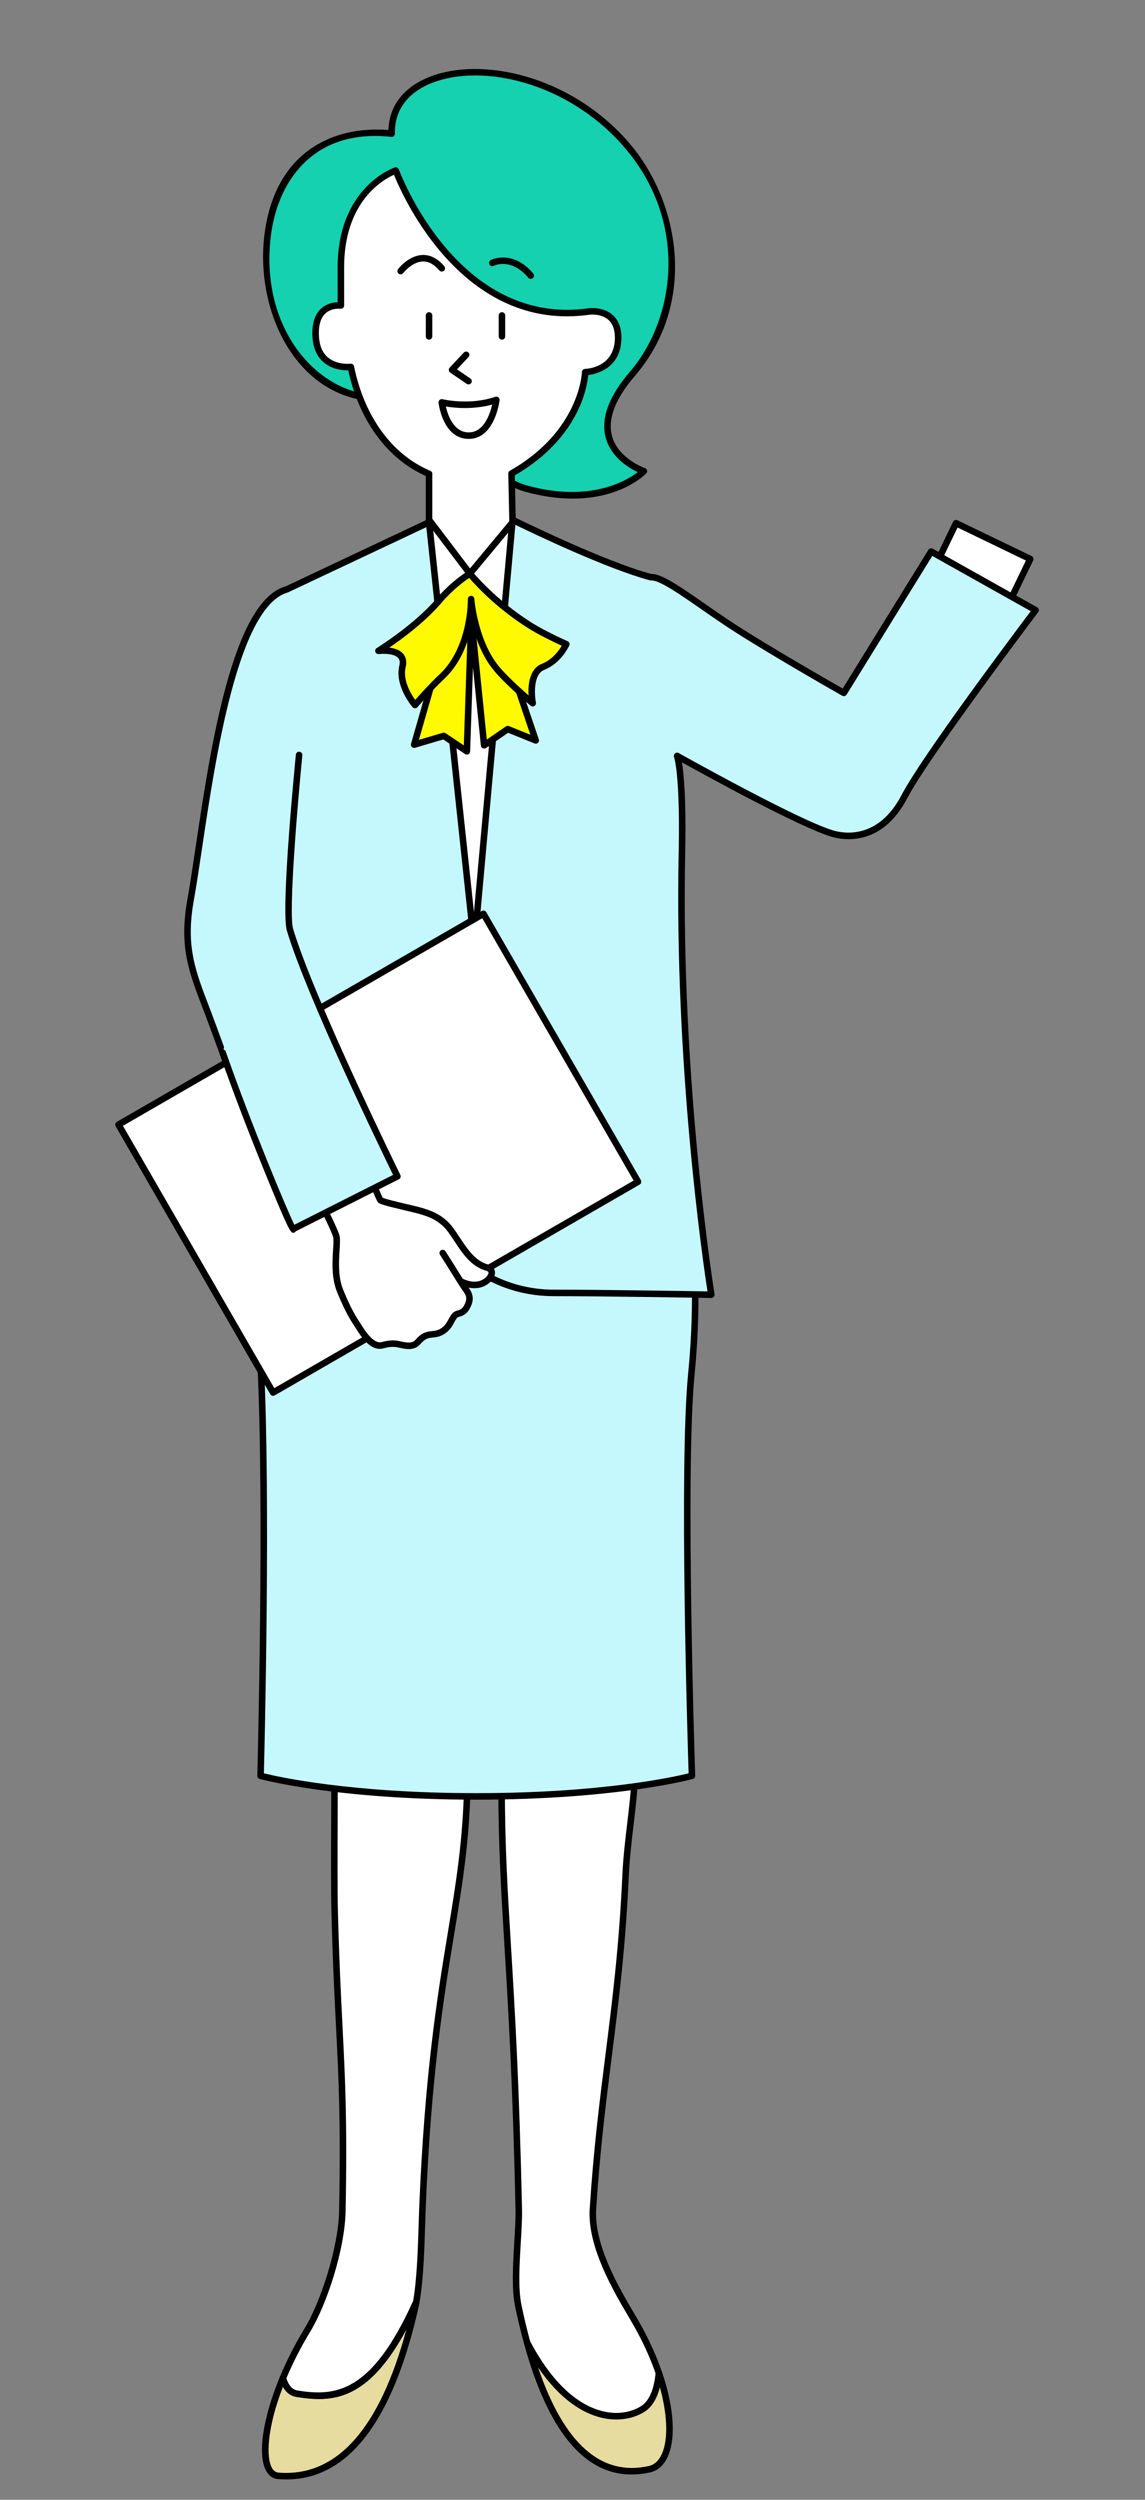 <?xml version="1.0" encoding="UTF-8"?>
<svg id="fig-woman-stand" xmlns="http://www.w3.org/2000/svg" viewBox="0 0 176 384">
  <rect x="0" y="0" width="176" height="384" fill="#808080" stroke="none"/>
  <defs>
    <style>
      .cls-1 {
        fill: #fffa00;
      }

      .cls-1, .cls-2, .cls-3, .cls-4, .cls-5, .cls-6 {
        stroke-width: 0px;
      }

      .cls-2 {
        fill: #000;
      }

      .cls-3 {
        fill: #c5f8fc;
      }

      .cls-4 {
        fill: #e6dca0;
      }

      .cls-5 {
        fill: #fff;
      }

      .cls-6 {
        fill: #16d1b0;
      }
    </style>
  </defs>
  <g>
    <g>
      <path class="cls-4" d="M45.694,367.713c-1.198-.189-1.855-1.175-2.206-2.41-3.434,8.26-3.532,14.795-.712,15.02,10.172.812,17.024-8.302,21.026-25.805.066-.29.127-.6.185-.921-6.552,14.586-12.339,15.053-18.293,14.116Z"/>
      <path class="cls-2" d="M44.002,380.873c-.417,0-.838-.017-1.267-.051-.727-.058-1.333-.451-1.751-1.135-1.452-2.376-.651-8.097,2.042-14.575.082-.196.275-.322.491-.307.212.012.394.158.452.362.354,1.246.944,1.917,1.803,2.052h0c5.684.895,11.32.511,17.76-13.826.104-.23.363-.346.604-.273.242.075.389.318.344.567-.06.328-.122.645-.189.942-3.984,17.423-10.807,26.243-20.288,26.244ZM43.49,366.641c-2.473,6.4-2.619,10.942-1.652,12.524.251.412.571.627.978.66,8.918.709,15.529-6.681,19.648-21.988-5.943,11.008-11.369,11.233-16.848,10.37-.914-.144-1.626-.669-2.126-1.566Z"/>
    </g>
    <g>
      <path class="cls-5" d="M71.834,274.177c.421-21.685.986-52.465.986-52.465l-20.603.935s.787,9.211.16,22.032c-.41,8.386-1.049,19.156-.967,28.681.034,3.922-.099,15.167.035,20.406.526,20.446,1.599,24.161,1.177,45.878-.116,5.956-2.97,14.314-5.338,18.216-1.549,2.552-2.81,5.068-3.797,7.443.351,1.234,1.008,2.221,2.206,2.41,5.954.937,11.741.471,18.293-14.116.752-4.179.799-10.732.951-14.468,1.503-36.905,6.516-45.403,6.896-64.953Z"/>
      <path class="cls-2" d="M49.009,368.517c-1.132,0-2.261-.132-3.393-.31-1.266-.199-2.144-1.13-2.609-2.767-.031-.109-.024-.224.019-.329,1.049-2.523,2.338-5.05,3.832-7.51,2.402-3.958,5.156-12.309,5.266-17.966.267-13.728-.062-20.191-.478-28.373-.237-4.674-.506-9.971-.7-17.482-.086-3.357-.062-9.227-.043-13.944.011-2.692.021-5.057.008-6.47-.071-8.19.382-17.127.782-25.012l.185-3.697c.618-12.636-.151-21.874-.159-21.965-.012-.135.032-.27.122-.372s.217-.164.354-.17l20.603-.936c.136-.006.272.045.371.141.099.096.154.229.151.368,0,0-.564,30.779-.986,52.465-.168,8.651-1.254,15.232-2.511,22.854-1.58,9.578-3.546,21.498-4.386,42.11-.03.735-.056,1.58-.083,2.495-.112,3.651-.265,8.65-.875,12.041-.007.04-.02.079-.036.116-5.477,12.193-10.482,14.715-15.434,14.715ZM44.018,365.332c.359,1.141.934,1.759,1.753,1.888,5.676.894,11.305.513,17.734-13.77.588-3.318.739-8.237.849-11.835.028-.918.054-1.766.084-2.505.842-20.674,2.813-32.627,4.398-42.232,1.251-7.583,2.331-14.132,2.498-22.71h0c.389-20.01.899-47.762.976-51.931l-19.555.888c.151,2.125.66,10.574.122,21.581l-.186,3.699c-.399,7.871-.851,16.793-.78,24.953.012,1.416.002,3.786-.008,6.483-.019,4.71-.042,10.573.043,13.915.193,7.498.461,12.789.699,17.457.417,8.202.746,14.68.479,28.444-.115,5.903-2.891,14.313-5.411,18.466-1.435,2.364-2.677,4.789-3.694,7.211Z"/>
    </g>
  </g>
  <g>
    <g>
      <path class="cls-5" d="M98.808,370.05c1.707-1.08,2.294-3.51,2.478-5.499-.882-2.581-2.137-5.348-3.796-8.171-2.293-3.902-6.727-11.074-6.348-17.018,1.256-19.698,4.101-30.891,5.023-51.337.236-5.239,1.264-10.742,1.374-14.664.267-9.525-.163-20.294-.41-28.681-.377-12.821.588-22.032.588-22.032l-20.584-.935s-.033,30.779-.033,52.465c0,19.549,1.851,28.323,2.637,65.228.086,4.022-.916,10.756-.063,14.83.416,1.986.87,3.868,1.359,5.649,6.364,12.052,14.068,12.51,17.775,10.166Z"/>
      <path class="cls-2" d="M94.733,371.665c-.837,0-1.697-.113-2.553-.341-3.011-.802-7.466-3.398-11.589-11.207-.017-.032-.03-.066-.04-.101-.494-1.798-.954-3.708-1.366-5.679-.565-2.701-.335-6.54-.133-9.926.111-1.849.215-3.596.186-4.995-.413-19.384-1.125-31.093-1.698-40.502-.525-8.63-.94-15.446-.94-24.737,0-21.686.033-52.465.033-52.465,0-.136.056-.267.155-.361.099-.094.224-.14.368-.138l20.584.936c.138.006.267.069.356.173.09.104.133.241.118.378-.009.092-.957,9.329-.585,21.966l.113,3.691c.247,7.887.526,16.826.296,25.019-.055,1.943-.332,4.268-.625,6.729-.31,2.6-.63,5.289-.75,7.943-.497,11.003-1.571,19.508-2.61,27.732-.901,7.135-1.833,14.513-2.414,23.614-.351,5.499,3.58,12.156,5.927,16.133l.354.599c1.607,2.735,2.898,5.515,3.837,8.263.023.067.031.137.025.208-.268,2.892-1.205,4.924-2.709,5.875h0c-1.245.788-2.753,1.192-4.342,1.193ZM81.501,359.699c3.947,7.451,8.125,9.909,10.937,10.659,2.211.589,4.437.323,6.104-.731h0c1.526-.966,2.061-3.238,2.237-5.016-.915-2.651-2.166-5.335-3.719-7.978l-.352-.598c-2.407-4.076-6.435-10.899-6.064-16.705.583-9.132,1.517-16.526,2.42-23.676,1.037-8.205,2.108-16.689,2.603-27.652.122-2.691.444-5.399.755-8.017.291-2.438.564-4.74.618-6.639.229-8.163-.05-17.086-.296-24.959l-.114-3.693c-.323-10.99.347-19.43.541-21.571l-19.538-.888c-.004,4.135-.032,31.916-.032,51.941,0,9.261.414,16.064.938,24.677.573,9.417,1.286,21.137,1.7,40.541.03,1.44-.075,3.206-.188,5.077-.199,3.324-.424,7.091.113,9.661.405,1.931.854,3.803,1.337,5.566ZM98.808,370.05h.01-.01Z"/>
    </g>
    <g>
      <path class="cls-4" d="M101.286,364.551c-.184,1.989-.771,4.419-2.478,5.499-3.707,2.345-11.411,1.887-17.775-10.166,3.822,13.915,9.918,21.385,18.793,19.419,3.376-.748,4.149-6.887,1.46-14.752Z"/>
      <path class="cls-2" d="M97.068,380.118c-7.301,0-12.848-6.743-16.517-20.102-.068-.246.061-.503.298-.597.235-.094.507.005.626.231,3.954,7.489,8.144,9.956,10.962,10.707,2.211.589,4.437.323,6.104-.731,1.557-.985,2.082-3.329,2.247-5.123.022-.235.205-.422.439-.45.235-.025.456.111.532.335,1.943,5.685,2.188,10.71.652,13.444-.591,1.053-1.448,1.731-2.478,1.959-.983.218-1.939.326-2.866.327ZM82.704,363.65c3.96,11.692,9.674,16.792,17.014,15.165.754-.167,1.367-.662,1.822-1.472,1.203-2.142,1.143-6.104-.108-10.63-.452,1.778-1.251,3.061-2.356,3.76-1.901,1.203-4.415,1.513-6.895.852-2.502-.667-6-2.571-9.476-7.674Z"/>
    </g>
  </g>
  <g>
    <path class="cls-3" d="M43.217,168.659s-4.271,18.628-3.164,40.641c1.118,22.227,0,63.488,0,63.488,0,0,11.348,3.162,33.156,3.162s33.153-3.162,33.153-3.162c0,0-1.578-46.655-.09-61.721,2.55-25.822-3.853-42.483-3.853-42.483l-59.202.075Z"/>
    <path class="cls-2" d="M73.209,276.451c-21.627,0-33.176-3.149-33.291-3.18-.221-.062-.372-.266-.366-.495.011-.413,1.105-41.496,0-63.45-1.098-21.83,3.133-40.592,3.176-40.779.052-.227.254-.388.487-.388l59.202-.074h0c.207,0,.393.127.467.321.064.168,6.417,17.069,3.884,42.712-1.467,14.861.076,61.189.092,61.655.008.23-.143.437-.365.499-.114.032-11.66,3.18-33.287,3.18ZM40.563,272.404c2.138.529,13.332,3.047,32.646,3.047s30.496-2.516,32.64-3.046c-.149-4.604-1.476-47.202-.075-61.386,2.317-23.46-2.856-39.499-3.707-41.934l-58.448.073c-.594,2.786-4.071,20.158-3.067,40.117,1.048,20.828.121,58.816.011,63.128Z"/>
  </g>
  <g>
    <path class="cls-6" d="M56.51,61.07c-20.454-2.519-22.284-43.382,3.694-40.54-.332-12.085,22.623-13.588,35.918,1.512,7.314,8.307,11.011,23.833,1.068,35.406-9.514,11.075,1.782,14.933,1.782,14.933,0,0-5.859,6.068-18.15,2.666-6.856-1.898-11.888-12.446-24.311-13.976Z"/>
    <path class="cls-2" d="M88.028,76.592c-2.133,0-4.576-.299-7.34-1.064-2.841-.787-5.28-2.913-8.104-5.375-4.131-3.602-8.813-7.684-16.135-8.586-11.43-1.408-17.119-14.199-15.834-25.244,1.527-13.132,10.757-17.046,19.09-16.344.11-3.715,2.348-6.607,6.354-8.183,7.926-3.117,21.478-.261,30.438,9.915,7.864,8.932,10.913,24.607,1.072,36.062-3.022,3.517-4.198,6.616-3.495,9.21.941,3.47,5.018,4.909,5.059,4.924.162.055.284.19.324.356.04.166-.007.341-.126.464-.193.2-3.842,3.865-11.303,3.865ZM57.657,20.886c-10.444,0-15.15,7.816-16.049,15.552-1.578,13.575,6.538,23.098,14.963,24.136,7.626.939,12.431,5.129,16.67,8.825,2.732,2.382,5.091,4.439,7.713,5.165,9.708,2.687,15.335-.702,17.074-2.036-1.363-.639-4.095-2.262-4.916-5.275-.8-2.935.445-6.344,3.699-10.131,7.07-8.23,9.1-23.205-1.064-34.75-8.669-9.846-21.718-12.637-29.321-9.645-3.787,1.489-5.819,4.255-5.721,7.789.004.144-.055.283-.161.381-.106.098-.25.144-.393.129-.864-.094-1.696-.14-2.493-.14Z"/>
  </g>
  <g>
    <polygon class="cls-5" points="78.788 80.229 65.951 79.854 56.644 143.318 89.126 143.318 78.788 80.229"/>
    <path class="cls-2" d="M89.126,143.818h-32.483c-.146,0-.283-.063-.378-.173-.095-.11-.137-.256-.116-.399l9.308-63.464c.037-.251.253-.437.509-.427l12.837.375c.239.007.44.183.479.419l10.338,63.089c.023.145-.018.293-.113.405-.095.112-.234.176-.381.176ZM57.222,142.818h31.316l-10.177-62.101-11.98-.351-9.159,62.452Z"/>
  </g>
  <g>
    <polygon class="cls-5" points="153.16 96.644 158.36 85.872 146.954 80.366 142.672 89.237 153.16 96.644"/>
    <path class="cls-2" d="M153.16,97.144c-.102,0-.203-.031-.289-.092l-10.488-7.406c-.2-.141-.268-.406-.162-.626l4.282-8.871c.058-.119.16-.211.286-.255.125-.043.263-.036.382.022l11.406,5.505c.12.058.211.16.255.285.043.125.036.263-.022.382l-5.2,10.772c-.064.132-.183.23-.325.267-.041.011-.083.016-.125.016ZM143.307,89.073l9.66,6.822,4.726-9.79-10.505-5.071-3.88,8.039Z"/>
  </g>
  <g>
    <path class="cls-3" d="M143.128,84.725l-13.421,21.713s-9.544-5.4-16.141-9.576c-5.875-3.719-11.465-8.365-13.518-8.193-7.495-1.984-21.26-8.815-21.26-8.815l-5.892,65.369-6.945-64.993-21.905,10.323c-9.529,2.628-12.464,35.031-14.737,47.624-1.209,6.696-.026,10.413,2.02,15.729,1.752,4.553,4.993,13.576,4.993,13.576l-2.504,32.146s21.076.754,27.226-.186c6.734-1.029,10.924-5.44,10.924-5.44,0,0,4.909,4.604,13.14,4.604s24.227.279,24.227.279c0,0-5.255-32.271-4.513-67.969.255-12.288-.742-14.802-.742-14.802,0,0,18.184,10.217,23.835,11.927,3.344,1.011,8.023.233,11.112-5.688,3.348-6.417,20.157-28.624,20.157-28.624l-16.056-9.004Z"/>
    <path class="cls-2" d="M49.369,200.417c-7.342,0-15.045-.271-15.569-.289-.136-.005-.264-.065-.355-.167-.091-.102-.136-.236-.125-.372l2.495-32.039c-.361-1.005-3.322-9.227-4.953-13.464-2.089-5.43-3.27-9.216-2.045-15.998.39-2.16.794-4.865,1.261-7.997,2.243-15.036,5.633-37.758,13.835-40.02l21.825-10.293c.146-.069.317-.063.458.017.141.079.235.222.252.383l6.406,59.946,5.436-60.313c.015-.164.11-.311.254-.391.144-.081.319-.085.466-.012.137.068,13.712,6.785,21.09,8.759,1.5-.058,4.017,1.639,8.262,4.589,1.763,1.225,3.585,2.491,5.472,3.686,5.73,3.628,13.788,8.237,15.701,9.326l13.168-21.304c.141-.228.437-.304.67-.173l16.056,9.004c.126.071.215.192.245.334.03.142-.003.289-.091.404-.167.222-16.822,22.246-20.112,28.553-3.961,7.593-9.957,6.463-11.7,5.935-4.948-1.497-19.067-9.26-22.957-11.423.287,1.697.679,5.589.508,13.83-.732,35.245,4.454,67.556,4.506,67.878.023.146-.019.295-.116.407-.097.112-.252.172-.387.173-.16-.003-16.086-.279-24.218-.279-7.162,0-11.82-3.358-13.119-4.424-1.144,1.074-5.06,4.368-10.87,5.256-2.406.368-7.003.481-11.751.481ZM34.357,199.146c3.285.108,21.114.642,26.611-.198,6.475-.989,10.596-5.248,10.637-5.291.189-.198.503-.207.704-.02.048.044,4.878,4.469,12.798,4.469,7.245,0,20.663.219,23.641.269-.7-4.559-5.106-34.757-4.427-67.469.248-11.897-.699-14.586-.708-14.612-.073-.197-.017-.42.143-.557.16-.136.386-.161.569-.058.181.102,18.2,10.21,23.734,11.884,1.558.47,6.918,1.47,10.524-5.44,3.103-5.947,17.375-24.947,19.856-28.237l-15.138-8.489-13.169,21.306c-.141.229-.438.304-.671.172-.096-.054-9.631-5.454-16.162-9.589-1.905-1.206-3.736-2.479-5.508-3.709-3.338-2.319-6.485-4.502-7.701-4.408-.057.005-.114,0-.169-.015-6.523-1.727-17.866-7.151-20.7-8.53l-5.827,64.645c-.023.256-.237.453-.494.455h-.004c-.255,0-.47-.193-.497-.447l-6.87-64.295-21.27,10.023c-7.656,2.119-11.122,25.352-13.193,39.234-.468,3.14-.873,5.852-1.266,8.027-1.178,6.525-.032,10.194,1.995,15.461,1.734,4.506,4.964,13.496,4.997,13.587.024.066.033.137.028.208l-2.463,31.625Z"/>
  </g>
  <g>
    <path class="cls-5" d="M90.623,47.842c-20.938,3.012-29.784-21.646-29.784-21.646,0,0-8.439,2.829-8.439,14.829v5.91s-4.263-.589-3.861,4.929c.373,5.115,5.395,4.509,5.395,4.509,1.814,8.887,6.778,14.213,12.017,16.417v7.065l6.274,8.265,6.563-7.889-.16-7.487c11.151-6.321,11.32-15.578,11.32-15.578,0,0,5.094-.09,5.068-5.348-.022-4.527-4.394-3.976-4.394-3.976Z"/>
    <path class="cls-2" d="M72.225,88.619s-.007,0-.011,0c-.152-.003-.295-.076-.387-.198l-6.274-8.265c-.066-.087-.102-.193-.102-.302v-6.736c-5.915-2.623-10.233-8.501-11.918-16.223-.784.013-2.424-.112-3.725-1.184-1.052-.866-1.646-2.148-1.768-3.81-.148-2.027.287-3.532,1.292-4.475.864-.81,1.927-.984,2.567-1.006v-5.395c0-6.365,2.37-10.18,4.358-12.26,2.17-2.271,4.331-3.012,4.422-3.043.256-.086.538.049.629.305.087.243,8.964,24.237,29.242,21.32.003,0,.006,0,.009-.001.088-.011,2.149-.253,3.603,1.022.892.782,1.347,1.942,1.354,3.447.023,4.703-3.758,5.627-5.097,5.807-.182,1.958-1.517,9.746-11.286,15.407l.153,7.19c.002.121-.039.238-.116.331l-6.563,7.889c-.095.114-.236.18-.384.18ZM66.451,79.686l5.792,7.629,6.041-7.262-.156-7.3c-.004-.184.093-.355.253-.446,10.75-6.094,11.065-15.063,11.067-15.153.006-.268.223-.484.49-.49.188-.004,4.601-.156,4.578-4.845-.006-1.204-.345-2.111-1.009-2.696-1.088-.959-2.738-.795-2.821-.786-19.445,2.79-28.728-18.022-30.13-21.49-1.708.761-7.657,4.136-7.657,14.177v5.91c0,.145-.062.282-.171.377-.109.095-.253.139-.397.118-.013-.002-1.372-.166-2.322.732-.769.727-1.096,1.96-.972,3.665.101,1.376.571,2.421,1.4,3.106,1.406,1.162,3.418.945,3.438.942.255-.03.497.142.549.397,1.579,7.734,5.851,13.586,11.722,16.055.186.078.306.26.306.461v6.896Z"/>
  </g>
  <path class="cls-2" d="M65.951,52.178c-.276,0-.5-.224-.5-.5v-3.223c0-.276.224-.5.5-.5s.5.224.5.5v3.223c0,.276-.224.5-.5.5Z"/>
  <path class="cls-2" d="M77.154,52.178c-.276,0-.5-.224-.5-.5v-3.223c0-.276.224-.5.5-.5s.5.224.5.5v3.223c0,.276-.224.5-.5.5Z"/>
  <path class="cls-2" d="M61.583,42.144c-.105,0-.212-.033-.303-.102-.22-.167-.262-.481-.094-.701.065-.086,1.637-2.116,3.787-2.174,1.199-.03,2.317.548,3.316,1.724.179.21.153.526-.057.705-.209.179-.525.154-.705-.057-.794-.934-1.657-1.404-2.527-1.372-1.677.045-3.005,1.762-3.019,1.78-.098.129-.247.197-.398.197Z"/>
  <path class="cls-2" d="M81.585,42.839c-.142,0-.284-.06-.382-.177-2.667-3.156-5.273-1.849-5.299-1.835-.246.128-.547.033-.675-.212-.127-.245-.033-.547.212-.675.033-.017,3.349-1.684,6.526,2.076.178.211.152.526-.059.705-.094.079-.208.118-.322.118Z"/>
  <g>
    <path class="cls-5" d="M67.907,61.808s4.194,1.046,8.388-.379c0,0-.675,5.494-4.239,5.494s-4.149-5.115-4.149-5.115"/>
    <path class="cls-2" d="M72.056,67.423c-3.965,0-4.619-5.331-4.645-5.558-.019-.163.044-.324.167-.432.122-.108.292-.15.45-.11.041.01,4.108.991,8.107-.367.161-.055.342-.023.476.085.133.109.202.278.181.449-.03.242-.774,5.933-4.736,5.933ZM68.531,62.442c.294,1.301,1.185,3.981,3.524,3.981s3.274-2.857,3.597-4.275c-2.989.813-5.819.514-7.122.294Z"/>
  </g>
  <path class="cls-2" d="M71.844,156.531c-1.928,0-3.496-1.568-3.496-3.496s1.568-3.496,3.496-3.496,3.496,1.568,3.496,3.496-1.568,3.496-3.496,3.496ZM71.844,150.539c-1.376,0-2.496,1.12-2.496,2.496s1.12,2.496,2.496,2.496,2.496-1.12,2.496-2.496-1.12-2.496-2.496-2.496Z"/>
  <g>
    <rect class="cls-5" x="25.758" y="153.381" width="64.776" height="47.527" transform="translate(-80.782 52.806) rotate(-30)"/>
    <path class="cls-2" d="M41.979,214.418c-.173,0-.341-.09-.434-.25l-23.764-41.159c-.066-.115-.084-.251-.05-.379s.118-.237.233-.304l56.098-32.388c.238-.138.544-.056.683.183l23.764,41.159c.066.115.084.251.05.379s-.118.237-.233.304l-56.098,32.388c-.079.045-.165.067-.25.067ZM18.898,172.942l23.264,40.293,55.231-31.888-23.264-40.293-55.231,31.888Z"/>
  </g>
  <g>
    <path class="cls-5" d="M70.762,196.796s2.05,1.222,3.777.149c1.177-.73,1.478-1.918.314-2.232-3.201-.863-4.569-4.987-6.382-6.696-1.315-1.239-2.589-1.628-3.675-1.965-1.312-.407-5.99-1.351-6.326-1.694-.336-.343-2.974-7.397-2.974-7.397l-7.579,5.047s3.505,6.717,3.789,7.95c.284,1.233-.7,5.254.583,8.365,1.283,3.111,2.061,4.28,2.649,5.179.654.998,2.122,3.623,3.871,3.139,1.749-.484,2.44-.115,2.964-.035.525.081,1.697.409,2.431-.43.816-.933,1.347-1.129,2.277-1.209.481-.041,1.201-.111,1.988-.802.901-.792,1.088-2.108,1.811-2.316.724-.207,1.164-.344,1.641-1.381.573-1.243.041-1.911-.488-2.65-.667-.932-1.945-3.139-3.383-5.336"/>
    <path class="cls-2" d="M62.827,207.235c-.375,0-.714-.061-.952-.104l-.177-.031c-.108-.017-.224-.043-.351-.074-.464-.111-1.1-.264-2.404.097-1.953.539-3.436-1.796-4.233-3.051l-.189-.295c-.611-.931-1.412-2.153-2.694-5.262-.902-2.188-.743-4.727-.626-6.581.051-.819.096-1.525.018-1.863-.198-.859-2.348-5.154-3.745-7.831-.118-.227-.046-.506.166-.648l7.579-5.047c.127-.084.286-.106.431-.06.145.047.261.158.314.301,1.17,3.129,2.54,6.635,2.861,7.207.419.198,2.305.643,3.57.942,1.046.247,2.035.48,2.547.639,1.117.346,2.48.769,3.87,2.078.656.618,1.237,1.5,1.851,2.434,1.117,1.698,2.384,3.622,4.319,4.144.616.166,1.014.564,1.092,1.092.103.7-.396,1.504-1.272,2.048-.951.591-1.967.588-2.772.422.506.73.948,1.581.347,2.885-.54,1.173-1.1,1.407-1.958,1.653-.185.053-.39.427-.588.789-.243.443-.544.994-1.031,1.421-.921.809-1.802.884-2.275.925-.777.066-1.196.185-1.944,1.04-.511.584-1.176.73-1.754.73ZM60.4,205.896c.521,0,.891.089,1.18.158.098.024.186.045.27.058l.203.035c.662.119,1.343.195,1.776-.3.929-1.061,1.582-1.29,2.611-1.378.433-.037,1.026-.088,1.7-.68.355-.311.588-.738.814-1.15.297-.542.604-1.102,1.19-1.271.663-.19.938-.269,1.325-1.11.432-.936.106-1.389-.386-2.073-.214-.299-.458-.673-.729-1.1-.01-.014-.019-.028-.027-.043-.238-.377-.497-.794-.771-1.24-.569-.92-1.227-1.985-1.922-3.047-.151-.231-.086-.541.145-.692.232-.151.541-.086.692.145.7,1.07,1.363,2.142,1.936,3.069.254.411.493.798.709,1.142.396.202,1.912.877,3.16.102.575-.357.846-.809.811-1.053-.022-.149-.209-.23-.363-.272-2.301-.62-3.678-2.713-4.894-4.559-.581-.883-1.13-1.717-1.701-2.256-1.221-1.151-2.41-1.519-3.458-1.844-.501-.156-1.474-.385-2.503-.628-3.079-.727-3.799-.94-4.054-1.2-.318-.325-1.687-3.849-2.863-6.982l-6.682,4.449c.805,1.553,3.367,6.547,3.626,7.67.11.479.064,1.216.005,2.15-.11,1.757-.262,4.162.553,6.137,1.246,3.022,2.017,4.198,2.58,5.056l.223.346c.612.963,1.889,2.964,3.123,2.624.717-.198,1.276-.263,1.724-.263Z"/>
  </g>
  <g>
    <path class="cls-3" d="M34.226,161.699c4.431,12.689,11.153,28.462,10.86,27.078l16.002-8.074s-13.171-26.796-16.506-37.855c-.96-3.183,1.395-26.875,1.395-26.875"/>
    <path class="cls-2" d="M45.056,189.375c-.43,0-.927-.919-4.353-9.309-1.528-3.742-4.463-11.083-6.949-18.202-.091-.261.047-.546.307-.637.262-.089.546.047.637.307,3.78,10.826,9.294,24.058,10.544,26.604l15.179-7.659c-1.73-3.547-13.245-27.297-16.318-37.487-.978-3.241,1.279-26.098,1.376-27.069.028-.275.277-.477.547-.448.275.027.476.272.448.547-.652,6.562-2.178,24.148-1.414,26.681,3.286,10.893,16.345,37.511,16.476,37.779.121.246.021.543-.224.667l-15.832,7.988c-.063.099-.152.176-.258.206-.059.016-.112.031-.167.031Z"/>
  </g>
  <path class="cls-2" d="M72.021,59.051c-.097,0-.195-.028-.281-.087l-2.542-1.732c-.121-.082-.199-.213-.215-.358s.033-.29.132-.397l2.171-2.312c.189-.201.504-.211.707-.022.201.189.211.505.022.707l-1.771,1.886,2.059,1.403c.228.155.287.466.131.695-.097.142-.254.219-.414.219Z"/>
  <g>
    <polygon class="cls-1" points="69.689 93.408 63.655 114.392 68.212 113.043 71.765 115.415 72.445 95.08 74.413 114.497 78.041 111.999 82.348 113.741 75.559 93.729 69.689 93.408"/>
    <path class="cls-2" d="M71.765,115.915c-.097,0-.194-.028-.278-.084l-3.357-2.241-4.332,1.282c-.176.051-.365.004-.494-.125-.13-.129-.179-.318-.128-.493l6.034-20.983c.064-.224.268-.373.508-.361l5.87.321c.204.011.38.145.446.339l6.79,20.011c.062.185.012.39-.13.524-.143.134-.35.173-.531.1l-4.058-1.641-3.407,2.346c-.146.1-.333.116-.494.042-.161-.074-.27-.228-.288-.404l-1.218-12.028-.433,12.912c-.006.181-.11.345-.271.428-.072.037-.15.055-.229.055ZM68.212,112.543c.098,0,.194.029.278.084l2.805,1.873.651-19.437c.009-.263.22-.474.482-.483.248-.013.488.187.515.449l1.882,18.577,2.933-2.019c.139-.095.316-.115.471-.052l3.295,1.333-6.33-18.658-5.134-.28-5.672,19.724,3.683-1.09c.047-.014.095-.021.142-.021Z"/>
  </g>
  <g>
    <path class="cls-1" d="M72.225,88.119s-2.44,1.445-4.711,4.115c-3.557,4.185-9.347,7.742-9.347,7.742,0,0,4.399-.552,3.702,2.377-.697,2.93,1.925,5.946,1.925,5.946,0,0,2.194-2.554,4.113-4.348,4.702-4.394,4.505-11.927,4.505-11.927,0,0,.473,6.51,3.883,10.649,1.815,2.203,5.588,5.348,5.588,5.348,0,0-.883-4.604,1.581-5.58s3.581-3.488,3.581-3.488c0,0-3.393-1.488-5.668-2.929-5.702-3.612-9.151-7.905-9.151-7.905Z"/>
    <path class="cls-2" d="M63.794,108.8c-.145,0-.282-.063-.377-.172-.114-.131-2.782-3.247-2.034-6.39.123-.515.062-.898-.183-1.173-.635-.708-2.401-.663-2.97-.593-.229.029-.456-.108-.534-.33-.078-.222.009-.469.21-.592.057-.035,5.765-3.566,9.228-7.64,2.298-2.703,4.734-4.161,4.836-4.222.215-.127.488-.077.645.117.034.042,3.471,4.275,9.029,7.796,2.216,1.404,5.568,2.879,5.602,2.894.122.053.217.153.266.277.048.124.044.262-.009.384-.049.11-1.229,2.71-3.854,3.749-1.701.674-1.497,3.853-1.274,5.021.04.208-.056.417-.238.525-.183.108-.412.088-.574-.047-.155-.13-3.83-3.2-5.653-5.414-1.803-2.188-2.806-4.978-3.356-7.193-.489,2.603-1.634,6.023-4.305,8.519-1.876,1.754-4.053,4.283-4.075,4.308-.095.111-.205.182-.379.174ZM59.84,99.481c.757.093,1.585.336,2.105.917.326.364.662,1.019.411,2.072-.48,2.016.808,4.134,1.462,5.044.728-.825,2.32-2.592,3.748-3.927,4.485-4.192,4.348-11.476,4.346-11.549-.007-.271.204-.499.475-.512.266-.02.504.192.523.463.005.063.504,6.403,3.771,10.367,1.208,1.465,3.332,3.384,4.563,4.46-.085-1.566.104-4.073,2.036-4.839,1.638-.649,2.645-2.065,3.071-2.786-1.031-.47-3.454-1.611-5.243-2.744-4.839-3.065-8.037-6.567-8.984-7.669-.746.498-2.545,1.8-4.229,3.781-2.525,2.971-6.098,5.593-8.056,6.923Z"/>
  </g>
</svg>